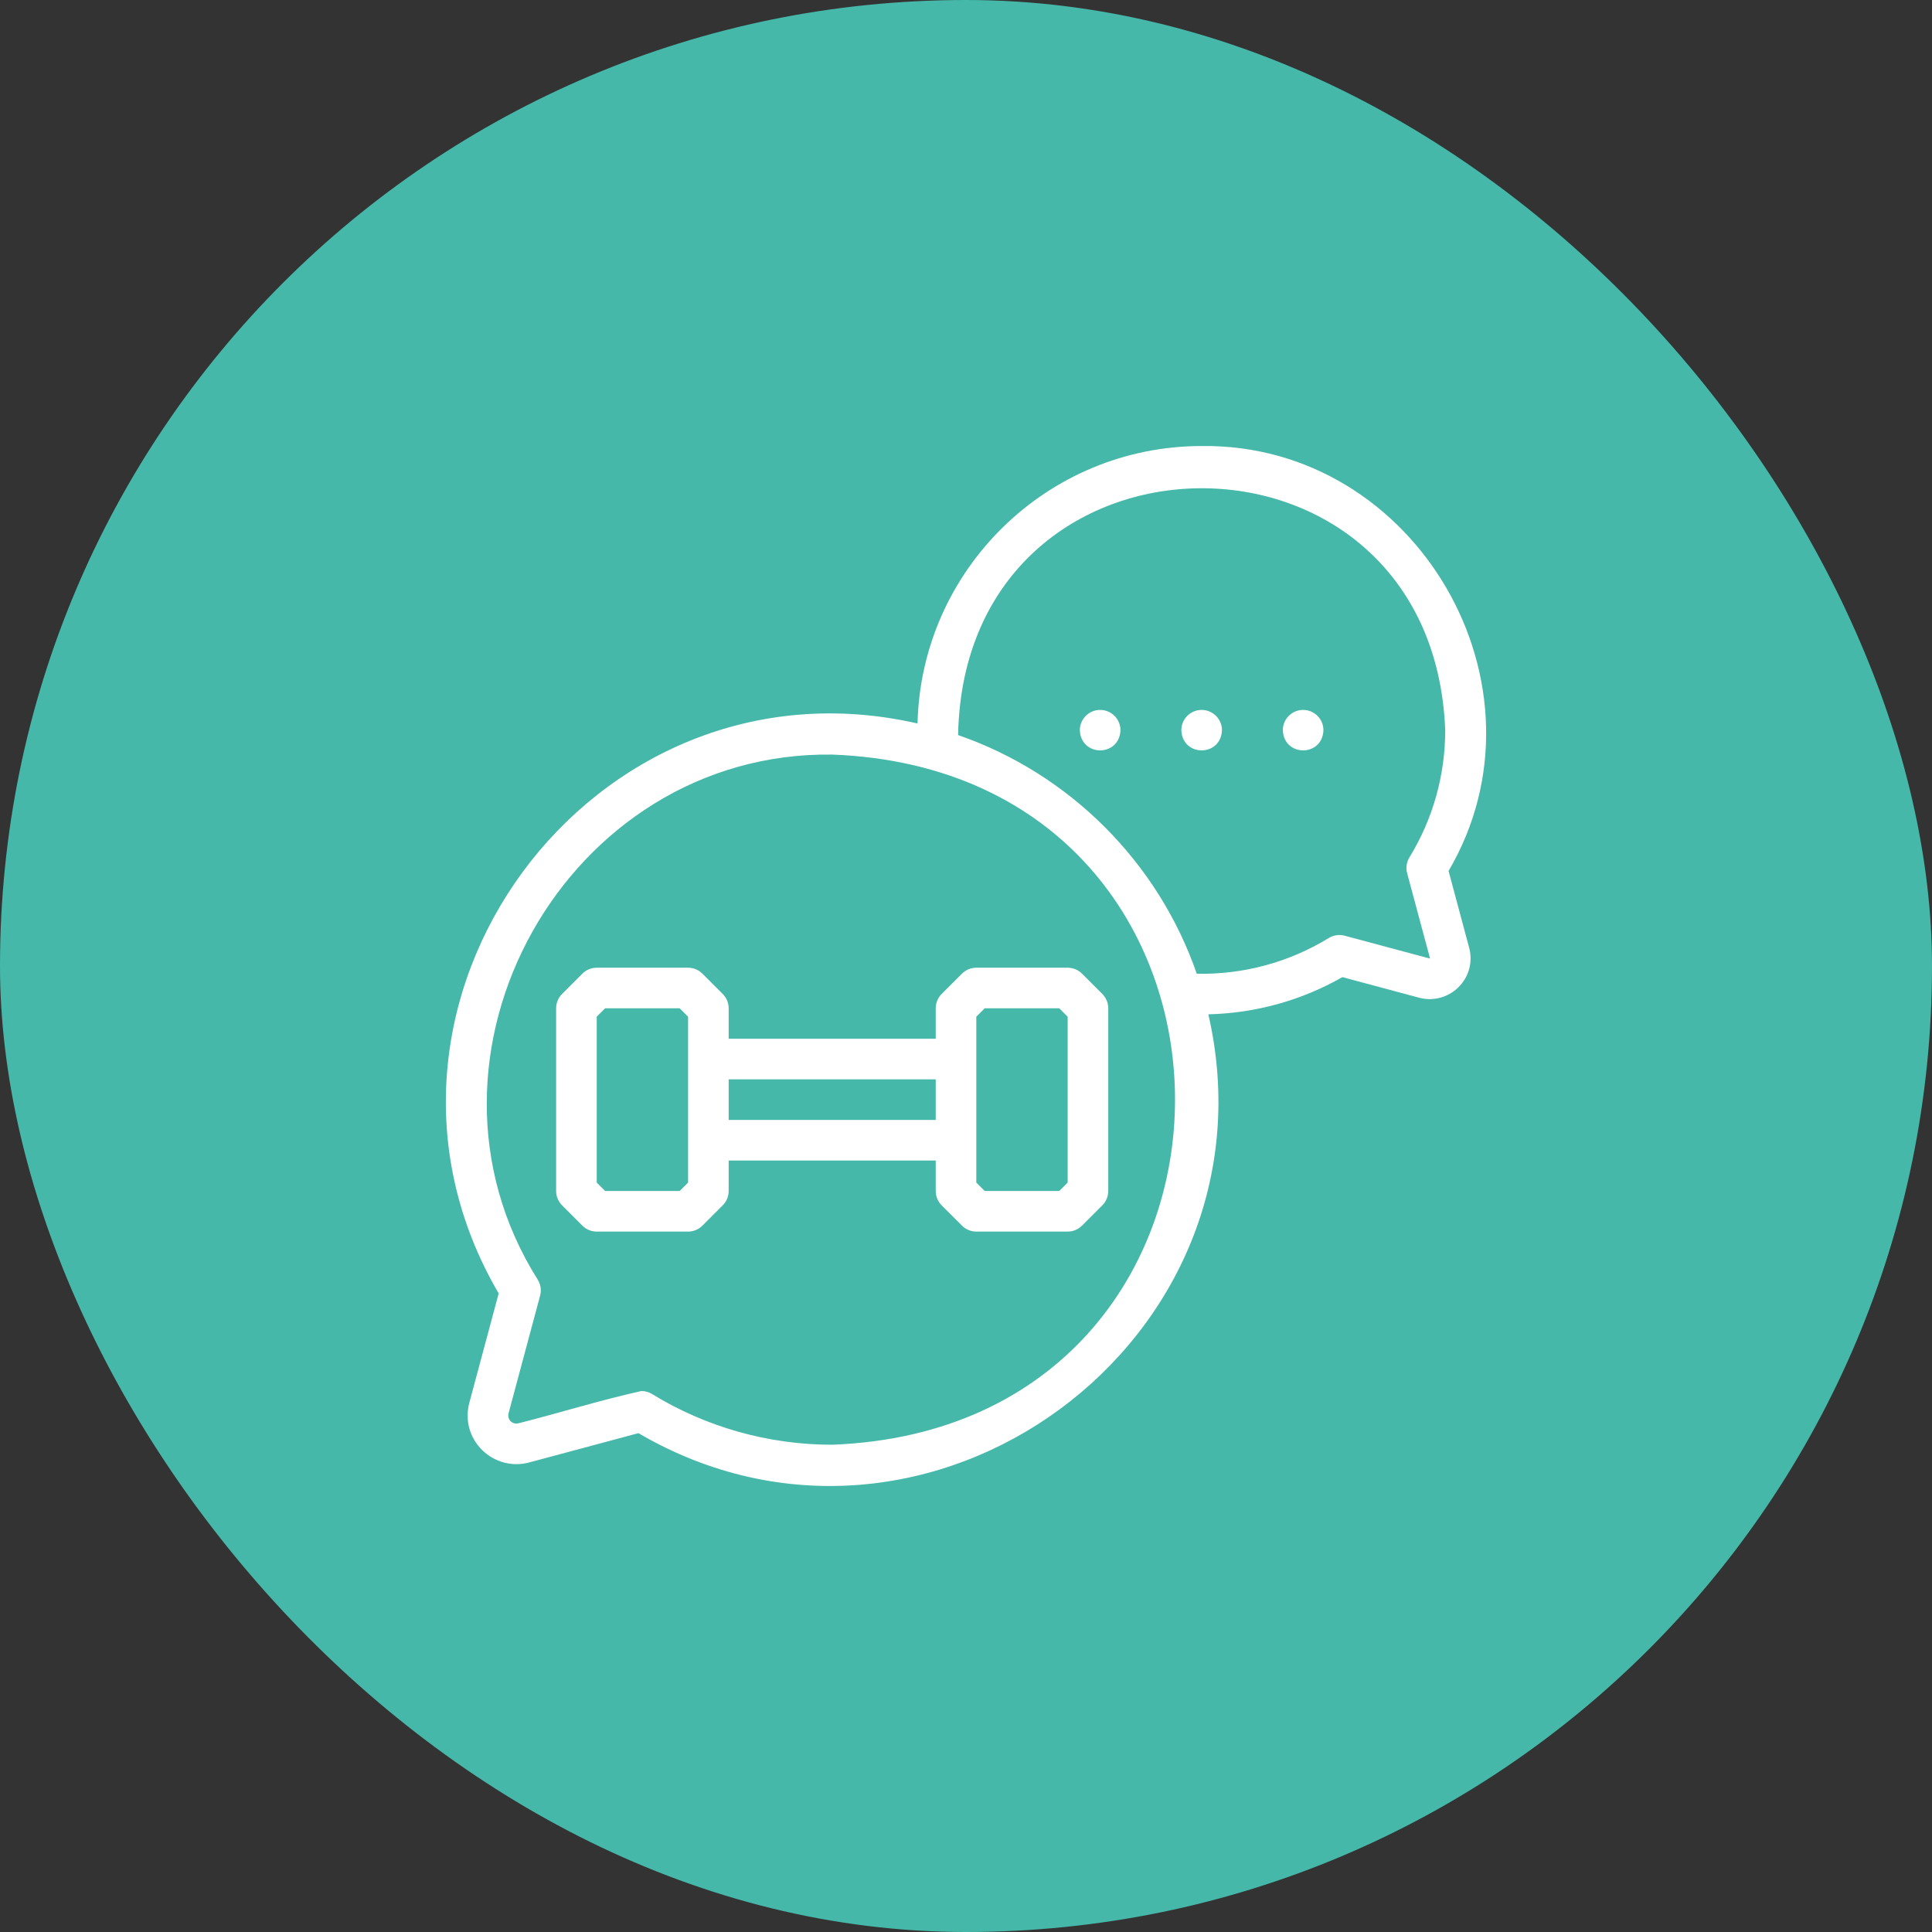 <svg xmlns="http://www.w3.org/2000/svg" width="104" height="104" viewBox="0 0 104 104" fill="none"><rect x="0" y="0" width="104" height="104" fill="#333333" stroke="none"/><rect width="104" height="104" rx="52" fill="#45B8A9"></rect><g clip-path="url(#clip0_3287_7910)"><path d="M77.977 46.883C83.828 36.922 76.251 23.864 64.684 24.01C56.37 24.01 49.584 30.677 49.391 38.946C31.838 34.92 17.758 54.09 26.844 69.625C26.317 71.588 25.79 73.552 25.263 75.518C25.018 76.439 25.277 77.389 25.956 78.058C26.625 78.718 27.6 78.972 28.501 78.72C30.456 78.197 32.411 77.672 34.366 77.147C49.908 86.237 69.071 72.148 65.046 54.601C67.586 54.541 70.064 53.853 72.261 52.599C73.632 52.967 75.004 53.335 76.375 53.703C77.129 53.912 77.945 53.7 78.505 53.147C79.075 52.587 79.291 51.791 79.085 51.017C78.716 49.638 78.346 48.261 77.977 46.883ZM44.797 77.77C41.365 77.77 38.012 76.826 35.101 75.041C34.927 74.934 34.729 74.879 34.529 74.879C32.31 75.368 30.123 76.058 27.915 76.615C27.565 76.701 27.295 76.401 27.375 76.082C27.941 73.968 28.508 71.856 29.074 69.745C29.152 69.455 29.107 69.146 28.95 68.89C21.334 56.816 30.501 40.433 44.798 40.619C69.404 41.553 69.403 76.838 44.797 77.77ZM75.747 47.006C76.156 48.531 76.565 50.056 76.977 51.584C76.975 51.589 76.966 51.596 76.96 51.597C75.434 51.188 73.909 50.779 72.383 50.369C72.094 50.291 71.785 50.337 71.529 50.493C69.401 51.798 66.937 52.467 64.423 52.417C62.343 46.412 57.58 41.649 51.575 39.569C51.912 22.021 77.112 21.776 77.797 39.308C77.797 41.73 77.131 44.097 75.871 46.151C75.714 46.407 75.669 46.716 75.747 47.006Z" fill="white"></path><path d="M59.221 38.215C58.618 38.214 58.128 38.704 58.128 39.307C58.182 40.755 60.261 40.755 60.314 39.307C60.314 38.704 59.825 38.215 59.221 38.215Z" fill="white"></path><path d="M64.685 38.215C64.081 38.214 63.592 38.704 63.592 39.307C63.646 40.755 65.724 40.755 65.778 39.307C65.778 38.704 65.288 38.215 64.685 38.215Z" fill="white"></path><path d="M70.148 38.215C69.545 38.214 69.055 38.704 69.055 39.307C69.109 40.755 71.188 40.755 71.241 39.307C71.241 38.704 70.752 38.215 70.148 38.215Z" fill="white"></path><path d="M52.555 52.092C52.266 52.092 51.988 52.207 51.783 52.412L50.69 53.505C50.485 53.709 50.37 53.987 50.37 54.277V55.916H39.224V54.277C39.224 53.987 39.109 53.709 38.904 53.505L37.812 52.412C37.607 52.207 37.329 52.092 37.039 52.092H32.122C31.832 52.092 31.554 52.207 31.349 52.412L30.257 53.505C30.052 53.709 29.936 53.987 29.936 54.277V64.111C29.936 64.401 30.052 64.679 30.257 64.884L31.349 65.977C31.554 66.181 31.832 66.297 32.122 66.297H37.039C37.329 66.297 37.607 66.181 37.812 65.977L38.904 64.884C39.109 64.679 39.224 64.401 39.224 64.111V62.472H50.37V64.111C50.37 64.401 50.485 64.679 50.69 64.884L51.783 65.977C51.988 66.181 52.266 66.297 52.555 66.297H57.472C57.762 66.297 58.04 66.181 58.245 65.977L59.338 64.884C59.543 64.679 59.658 64.401 59.658 64.111V54.277C59.658 53.987 59.543 53.709 59.338 53.505L58.245 52.412C58.04 52.207 57.762 52.092 57.472 52.092H52.555ZM37.039 63.659L36.587 64.111H32.575L32.122 63.659V54.73L32.575 54.277H36.587L37.039 54.73V63.659ZM39.224 60.287V58.102H50.37V60.287H39.224ZM57.472 63.659L57.02 64.111H53.008L52.555 63.659V54.73L53.008 54.277H57.02L57.472 54.73V63.659Z" fill="white"></path></g><defs><clipPath id="clip0_3287_7910"><rect width="56" height="56" fill="white" transform="translate(24 24)"></rect></clipPath></defs></svg>